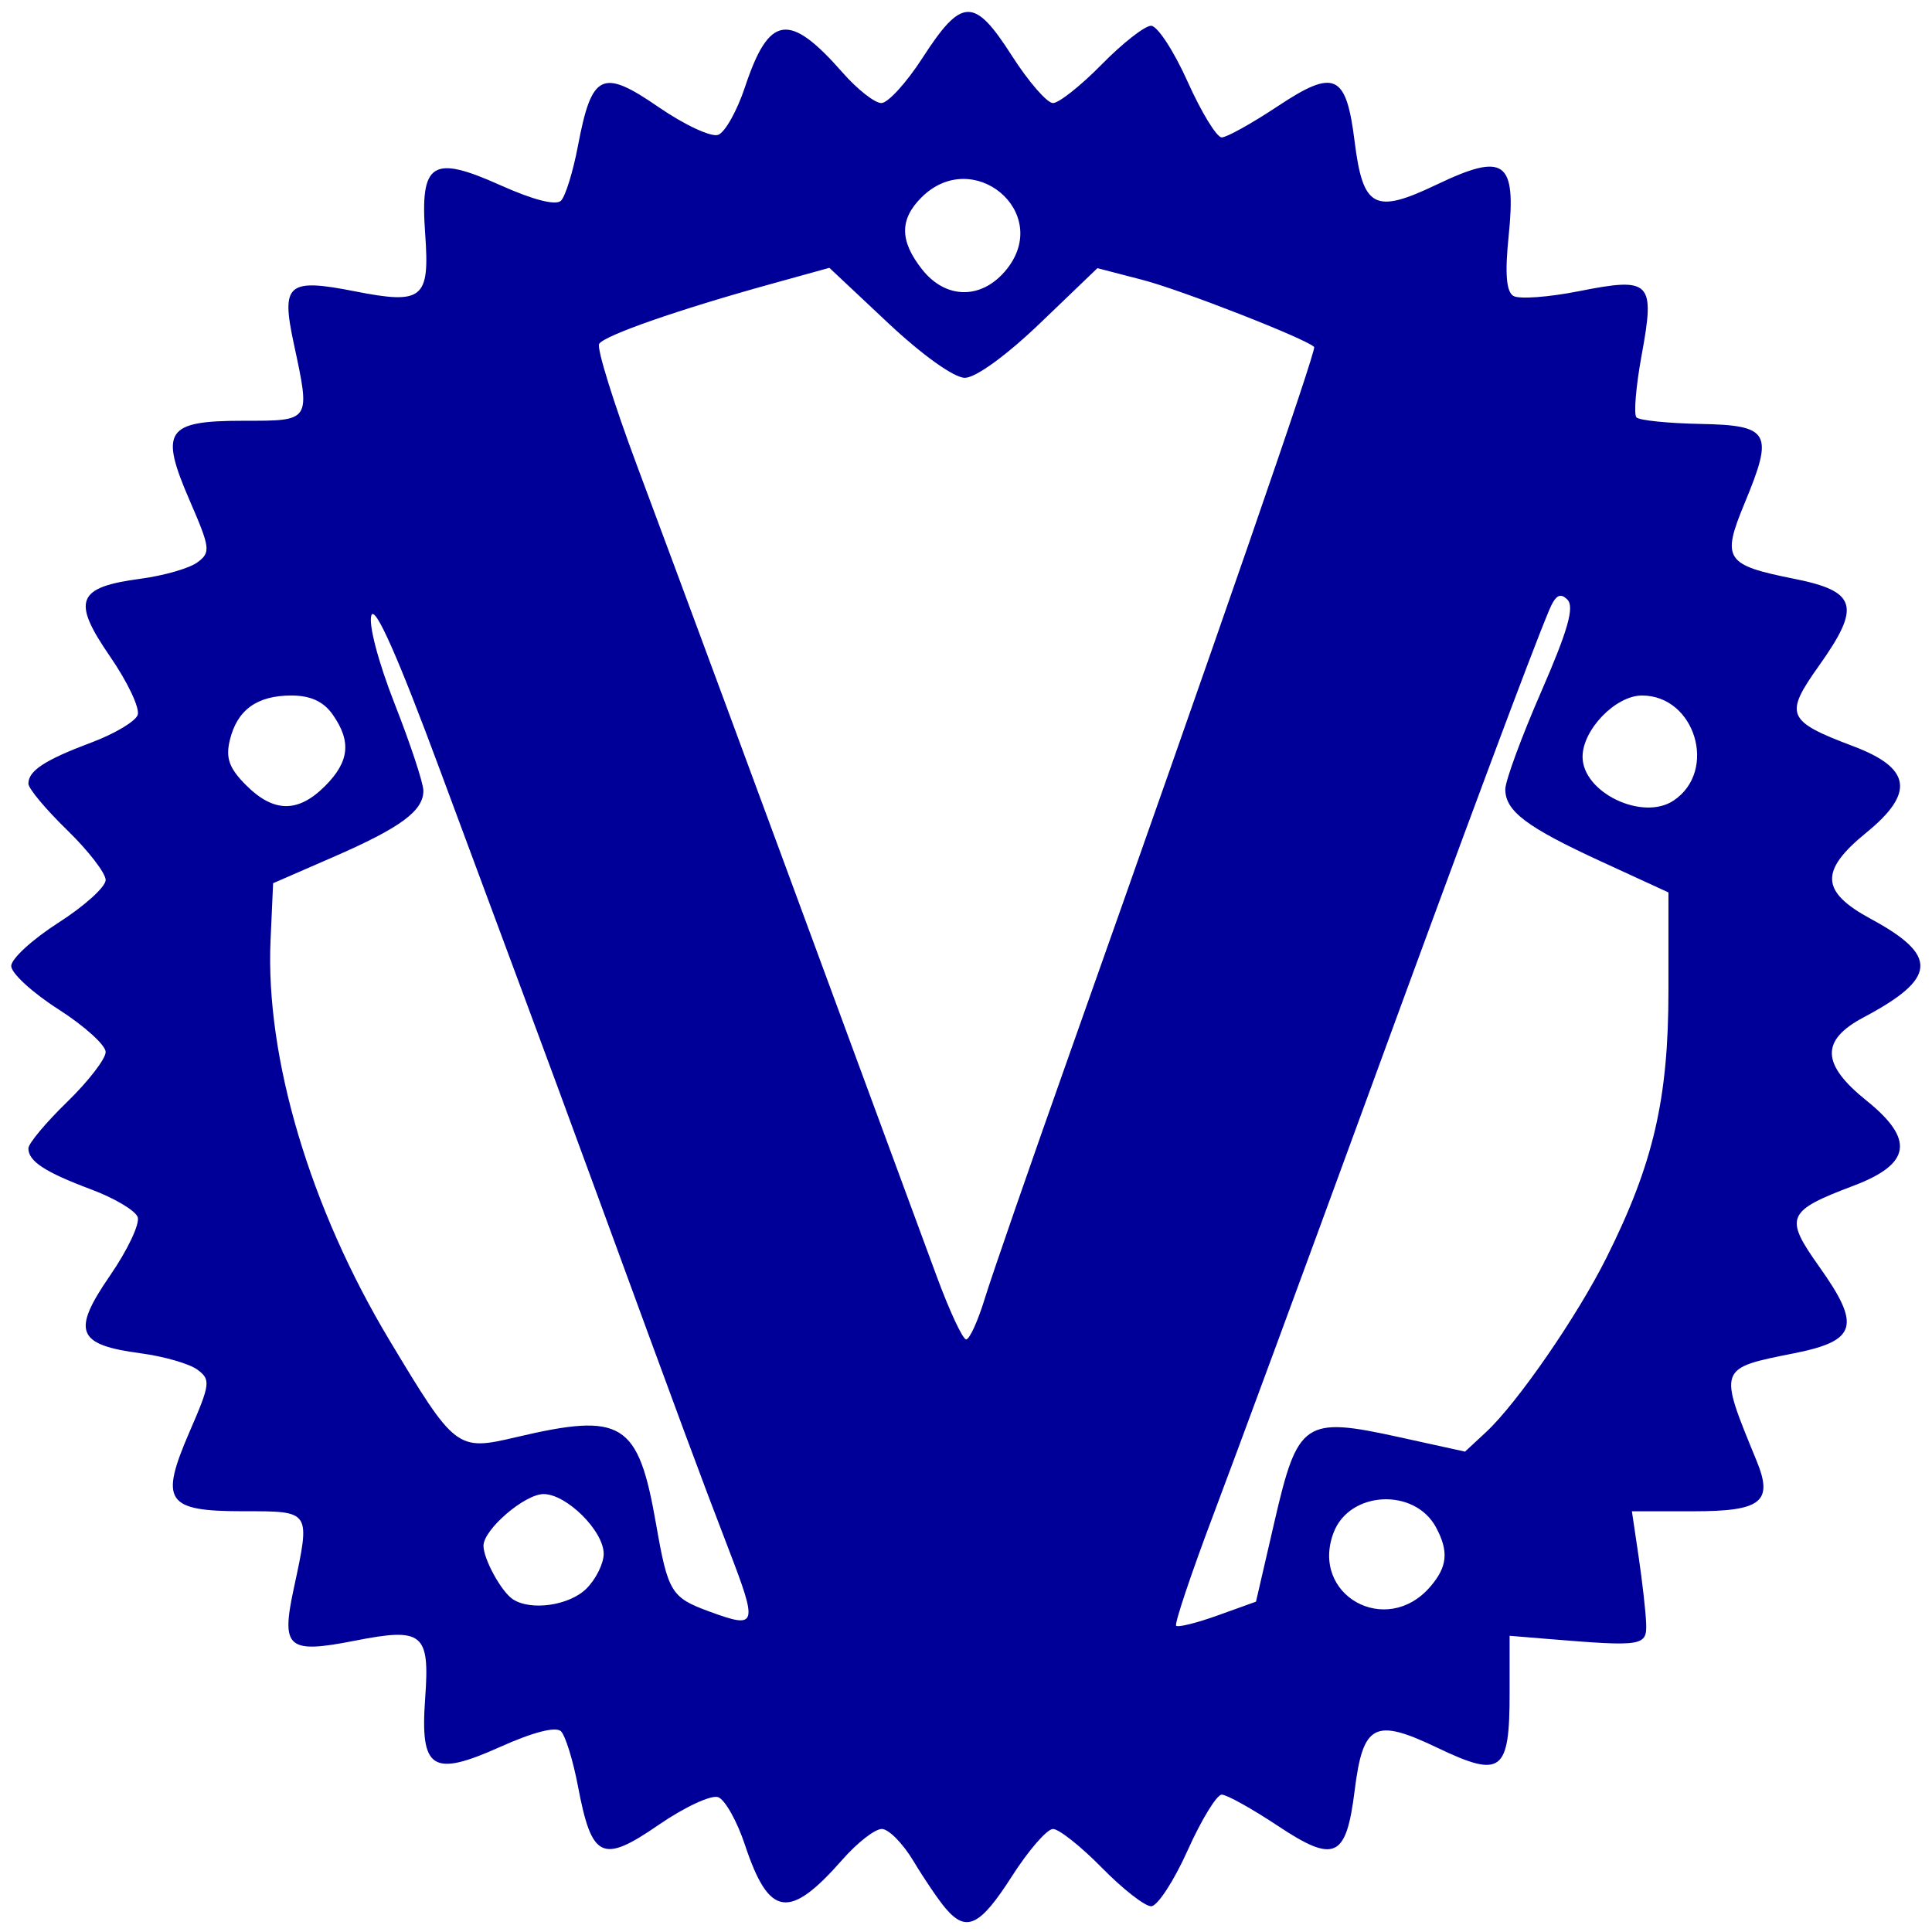 <?xml version="1.0" encoding="UTF-8" standalone="no"?>
<!-- Created with Inkscape (http://www.inkscape.org/) -->

<svg
   version="1.1"
   id="svg2"
   width="225"
   height="225"
   viewBox="0 0 225 225"
   sodipodi:docname="vaultwarden_logo.svg"
   inkscape:version="1.2.1 (9c6d41e410, 2022-07-14)"
   xmlns:inkscape="http://www.inkscape.org/namespaces/inkscape"
   xmlns:sodipodi="http://sodipodi.sourceforge.net/DTD/sodipodi-0.dtd"
   xmlns="http://www.w3.org/2000/svg"
   xmlns:svg="http://www.w3.org/2000/svg">
  <defs
     id="defs6" />
  <sodipodi:namedview
     id="namedview4"
     pagecolor="#ffffff"
     bordercolor="#000000"
     borderopacity="0.25"
     inkscape:showpageshadow="2"
     inkscape:pageopacity="0.0"
     inkscape:pagecheckerboard="0"
     inkscape:deskcolor="#d1d1d1"
     showgrid="false"
     inkscape:zoom="2.2977778"
     inkscape:cx="121.20406"
     inkscape:cy="112.7176"
     inkscape:window-width="1360"
     inkscape:window-height="697"
     inkscape:window-x="-8"
     inkscape:window-y="-8"
     inkscape:window-maximized="1"
     inkscape:current-layer="g8" />
  <g
     inkscape:groupmode="layer"
     inkscape:label="Image"
     id="g8">
    <path
       style="fill:#000099;fill-opacity:1"
       d="m 110.126,222.25 c -0.82,-0.963 -2.501,-3.438 -3.737,-5.5 -1.236,-2.062 -2.899,-3.75 -3.695,-3.75 -0.797,0 -2.847,1.592 -4.556,3.538 -6.239,7.106 -8.576,6.76 -11.382,-1.686 -0.912,-2.747 -2.312,-5.245 -3.11,-5.551 -0.798,-0.306 -3.926,1.148 -6.951,3.231 -6.582,4.533 -7.78,3.957 -9.387,-4.514 -0.568,-2.996 -1.457,-5.871 -1.974,-6.389 -0.588,-0.588 -3.226,0.084 -7.037,1.794 -7.984,3.583 -9.384,2.679 -8.781,-5.663 0.548,-7.581 -0.265,-8.244 -8.199,-6.683 -7.819,1.538 -8.597,0.879 -7.115,-6.03 1.968,-9.178 2.052,-9.047 -5.847,-9.047 -9.037,0 -9.801,-1.136 -6.256,-9.31 2.399,-5.531 2.459,-6.031 0.874,-7.191 -0.937,-0.685 -3.899,-1.537 -6.581,-1.893 -7.459,-0.989 -8.069,-2.533 -3.581,-9.05 2.063,-2.995 3.512,-6.067 3.22,-6.827 -0.292,-0.76 -2.712,-2.198 -5.378,-3.196 -5.413,-2.025 -7.348,-3.288 -7.348,-4.796 0,-0.56 2.025,-2.987 4.5,-5.392 2.475,-2.405 4.5,-5.028 4.5,-5.828 0,-0.8 -2.475,-3.038 -5.5,-4.973 -3.025,-1.935 -5.5,-4.204 -5.5,-5.043 0,-0.839 2.475,-3.108 5.5,-5.043 3.025,-1.935 5.5,-4.173 5.5,-4.973 0,-0.8 -2.025,-3.423 -4.5,-5.828 -2.475,-2.405 -4.5,-4.832 -4.5,-5.392 0,-1.508 1.935,-2.771 7.348,-4.796 2.666,-0.998 5.087,-2.436 5.378,-3.196 0.292,-0.76 -1.157,-3.832 -3.22,-6.827 -4.488,-6.517 -3.877,-8.061 3.581,-9.05 2.682,-0.356 5.643,-1.208 6.581,-1.893 1.586,-1.159 1.525,-1.66 -0.874,-7.191 -3.545,-8.174 -2.781,-9.31 6.256,-9.31 7.899,0 7.815,0.13 5.847,-9.047 -1.482,-6.909 -0.703,-7.568 7.115,-6.03 7.934,1.561 8.747,0.898 8.199,-6.683 -0.603,-8.342 0.797,-9.246 8.781,-5.663 3.811,1.71 6.449,2.383 7.037,1.794 0.518,-0.518 1.406,-3.393 1.974,-6.389 1.606,-8.471 2.805,-9.047 9.387,-4.514 3.025,2.083 6.153,3.537 6.951,3.231 0.798,-0.306 2.198,-2.804 3.11,-5.551 2.806,-8.447 5.142,-8.793 11.382,-1.686 1.709,1.946 3.735,3.538 4.502,3.538 0.768,0 2.919,-2.358 4.781,-5.24 4.577,-7.087 6.031,-7.133 10.385,-0.327 1.959,3.062 4.129,5.567 4.822,5.567 0.694,0 3.248,-2.025 5.677,-4.5 2.429,-2.475 5.017,-4.5 5.75,-4.5 0.733,0 2.646,2.925 4.25,6.5 1.604,3.575 3.392,6.5 3.974,6.5 0.581,0 3.52,-1.635 6.529,-3.633 6.624,-4.398 7.965,-3.784 8.949,4.093 0.973,7.784 2.319,8.495 9.548,5.04 7.927,-3.789 9.293,-2.812 8.39,5.998 -0.444,4.333 -0.278,6.453 0.547,6.962 0.652,0.403 4.089,0.155 7.638,-0.55 8.384,-1.666 8.888,-1.152 7.306,7.437 -0.673,3.653 -0.944,6.923 -0.601,7.265 0.342,0.342 3.675,0.682 7.406,0.755 8.126,0.159 8.6,0.994 5.207,9.181 -2.733,6.593 -2.305,7.248 5.782,8.863 7.277,1.453 7.776,3.199 2.879,10.086 -4.1,5.767 -3.802,6.468 4.008,9.421 6.715,2.539 7.144,5.433 1.49,10.042 -5.473,4.461 -5.344,6.883 0.535,10.062 7.904,4.274 7.706,6.911 -0.859,11.457 -5.028,2.669 -4.936,5.456 0.321,9.68 5.642,4.534 5.214,7.391 -1.486,9.925 -7.809,2.953 -8.107,3.654 -4.008,9.421 4.897,6.887 4.398,8.633 -2.879,10.086 -8.94,1.785 -8.886,1.633 -4.416,12.513 1.97,4.796 0.597,5.897 -7.355,5.897 h -7.16 l 0.778,5.25 c 0.428,2.888 0.823,6.375 0.879,7.75 0.109,2.71 -0.331,2.782 -11.399,1.871 l -4.5,-0.371 v 6.686 c 0,9.219 -0.941,9.926 -8.442,6.341 -7.291,-3.485 -8.632,-2.785 -9.606,5.012 -0.984,7.877 -2.326,8.491 -8.949,4.093 -3.01,-1.998 -5.948,-3.633 -6.529,-3.633 -0.581,0 -2.37,2.925 -3.974,6.5 -1.604,3.575 -3.516,6.5 -4.25,6.5 -0.733,0 -3.321,-2.025 -5.75,-4.5 -2.429,-2.475 -4.984,-4.5 -5.677,-4.5 -0.694,0 -2.844,2.475 -4.779,5.5 -3.723,5.82 -5.306,6.589 -7.723,3.75 z m 38.306,-45.073 c 2.706,-11.711 3.478,-12.232 14.521,-9.806 l 7.665,1.684 2.453,-2.278 c 3.625,-3.367 10.58,-13.438 14.003,-20.278 5.478,-10.944 7.233,-18.5 7.233,-31.139 v -11.428 l -7.75,-3.563 c -8.759,-4.027 -11.25,-5.898 -11.25,-8.449 0,-0.973 1.881,-6.087 4.181,-11.364 3.114,-7.146 3.892,-9.884 3.048,-10.727 -0.844,-0.844 -1.389,-0.52 -2.138,1.269 -2.153,5.142 -9.496,24.833 -21.595,57.902 -6.942,18.975 -14.783,40.223 -17.424,47.218 -2.641,6.995 -4.624,12.897 -4.405,13.115 0.218,0.218 2.4,-0.324 4.848,-1.204 l 4.451,-1.601 z m -63.639,3.073 c -3.297,-8.574 -5.101,-13.443 -15.473,-41.75 -2.821,-7.7 -6.39,-17.375 -7.93,-21.5 -1.54,-4.125 -6.109,-16.422 -10.152,-27.327 -4.865,-13.12 -7.566,-19.216 -7.984,-18.022 -0.363,1.034 0.795,5.442 2.71,10.32 1.839,4.683 3.343,9.236 3.343,10.117 0,2.353 -2.655,4.306 -10.5,7.723 l -7,3.049 -0.298,6.656 c -0.611,13.659 4.608,31.194 13.872,46.608 7.647,12.723 7.839,12.87 14.718,11.251 12.408,-2.92 14.226,-1.791 16.308,10.125 1.387,7.938 1.759,8.55 6.194,10.174 5.608,2.053 5.707,1.717 2.192,-7.424 z m 81.763,4.552 c 2.012,-2.327 2.19,-4.112 0.689,-6.916 -2.489,-4.65 -10.082,-4.271 -11.932,0.596 -2.763,7.267 6.111,12.256 11.243,6.32 z m -98.25,0.198 c 1.1,-1.1 2,-2.92 2,-4.045 0,-2.66 -4.322,-6.955 -7,-6.955 -2.202,0 -7,4.126 -7,6.02 0,1.541 2.071,5.327 3.4,6.214 2.1,1.402 6.611,0.755 8.6,-1.235 z m 46.376,-33.75 c 0.799,-2.612 5.282,-15.55 9.961,-28.75 17.273,-48.728 28.711,-81.786 28.404,-82.093 -0.965,-0.965 -15.489,-6.643 -19.974,-7.808 l -5.267,-1.369 -6.653,6.385 c -3.937,3.779 -7.525,6.385 -8.79,6.385 -1.25,0 -4.966,-2.658 -8.956,-6.405 l -6.819,-6.405 -6.891,1.909 c -10.706,2.965 -19.315,5.968 -19.921,6.949 -0.303,0.491 1.68,6.868 4.408,14.172 5.317,14.237 13.547,36.48 25.077,67.78 3.951,10.725 8.39,22.758 9.864,26.739 1.474,3.982 3,7.244 3.392,7.25 0.391,0.006 1.365,-2.127 2.165,-4.739 z M 37.851,91.545 c 2.838,-2.838 3.092,-5.191 0.898,-8.323 -1.066,-1.522 -2.582,-2.223 -4.809,-2.223 -4.017,0 -6.326,1.673 -7.175,5.2 -0.504,2.093 -0.078,3.272 1.9,5.25 3.207,3.207 6.046,3.237 9.187,0.096 z m 157.055,1.689 c 5.163,-3.448 2.518,-12.235 -3.683,-12.235 -3.062,0 -6.918,3.976 -6.918,7.135 0,4.159 6.98,7.517 10.6,5.1 z M 117.29,31.293 c 5.211,-6.625 -4,-14.277 -9.984,-8.293 -2.555,2.555 -2.534,5.052 0.073,8.365 2.81,3.572 7.07,3.541 9.911,-0.072 z"
       id="path170" />
  </g>
</svg>
